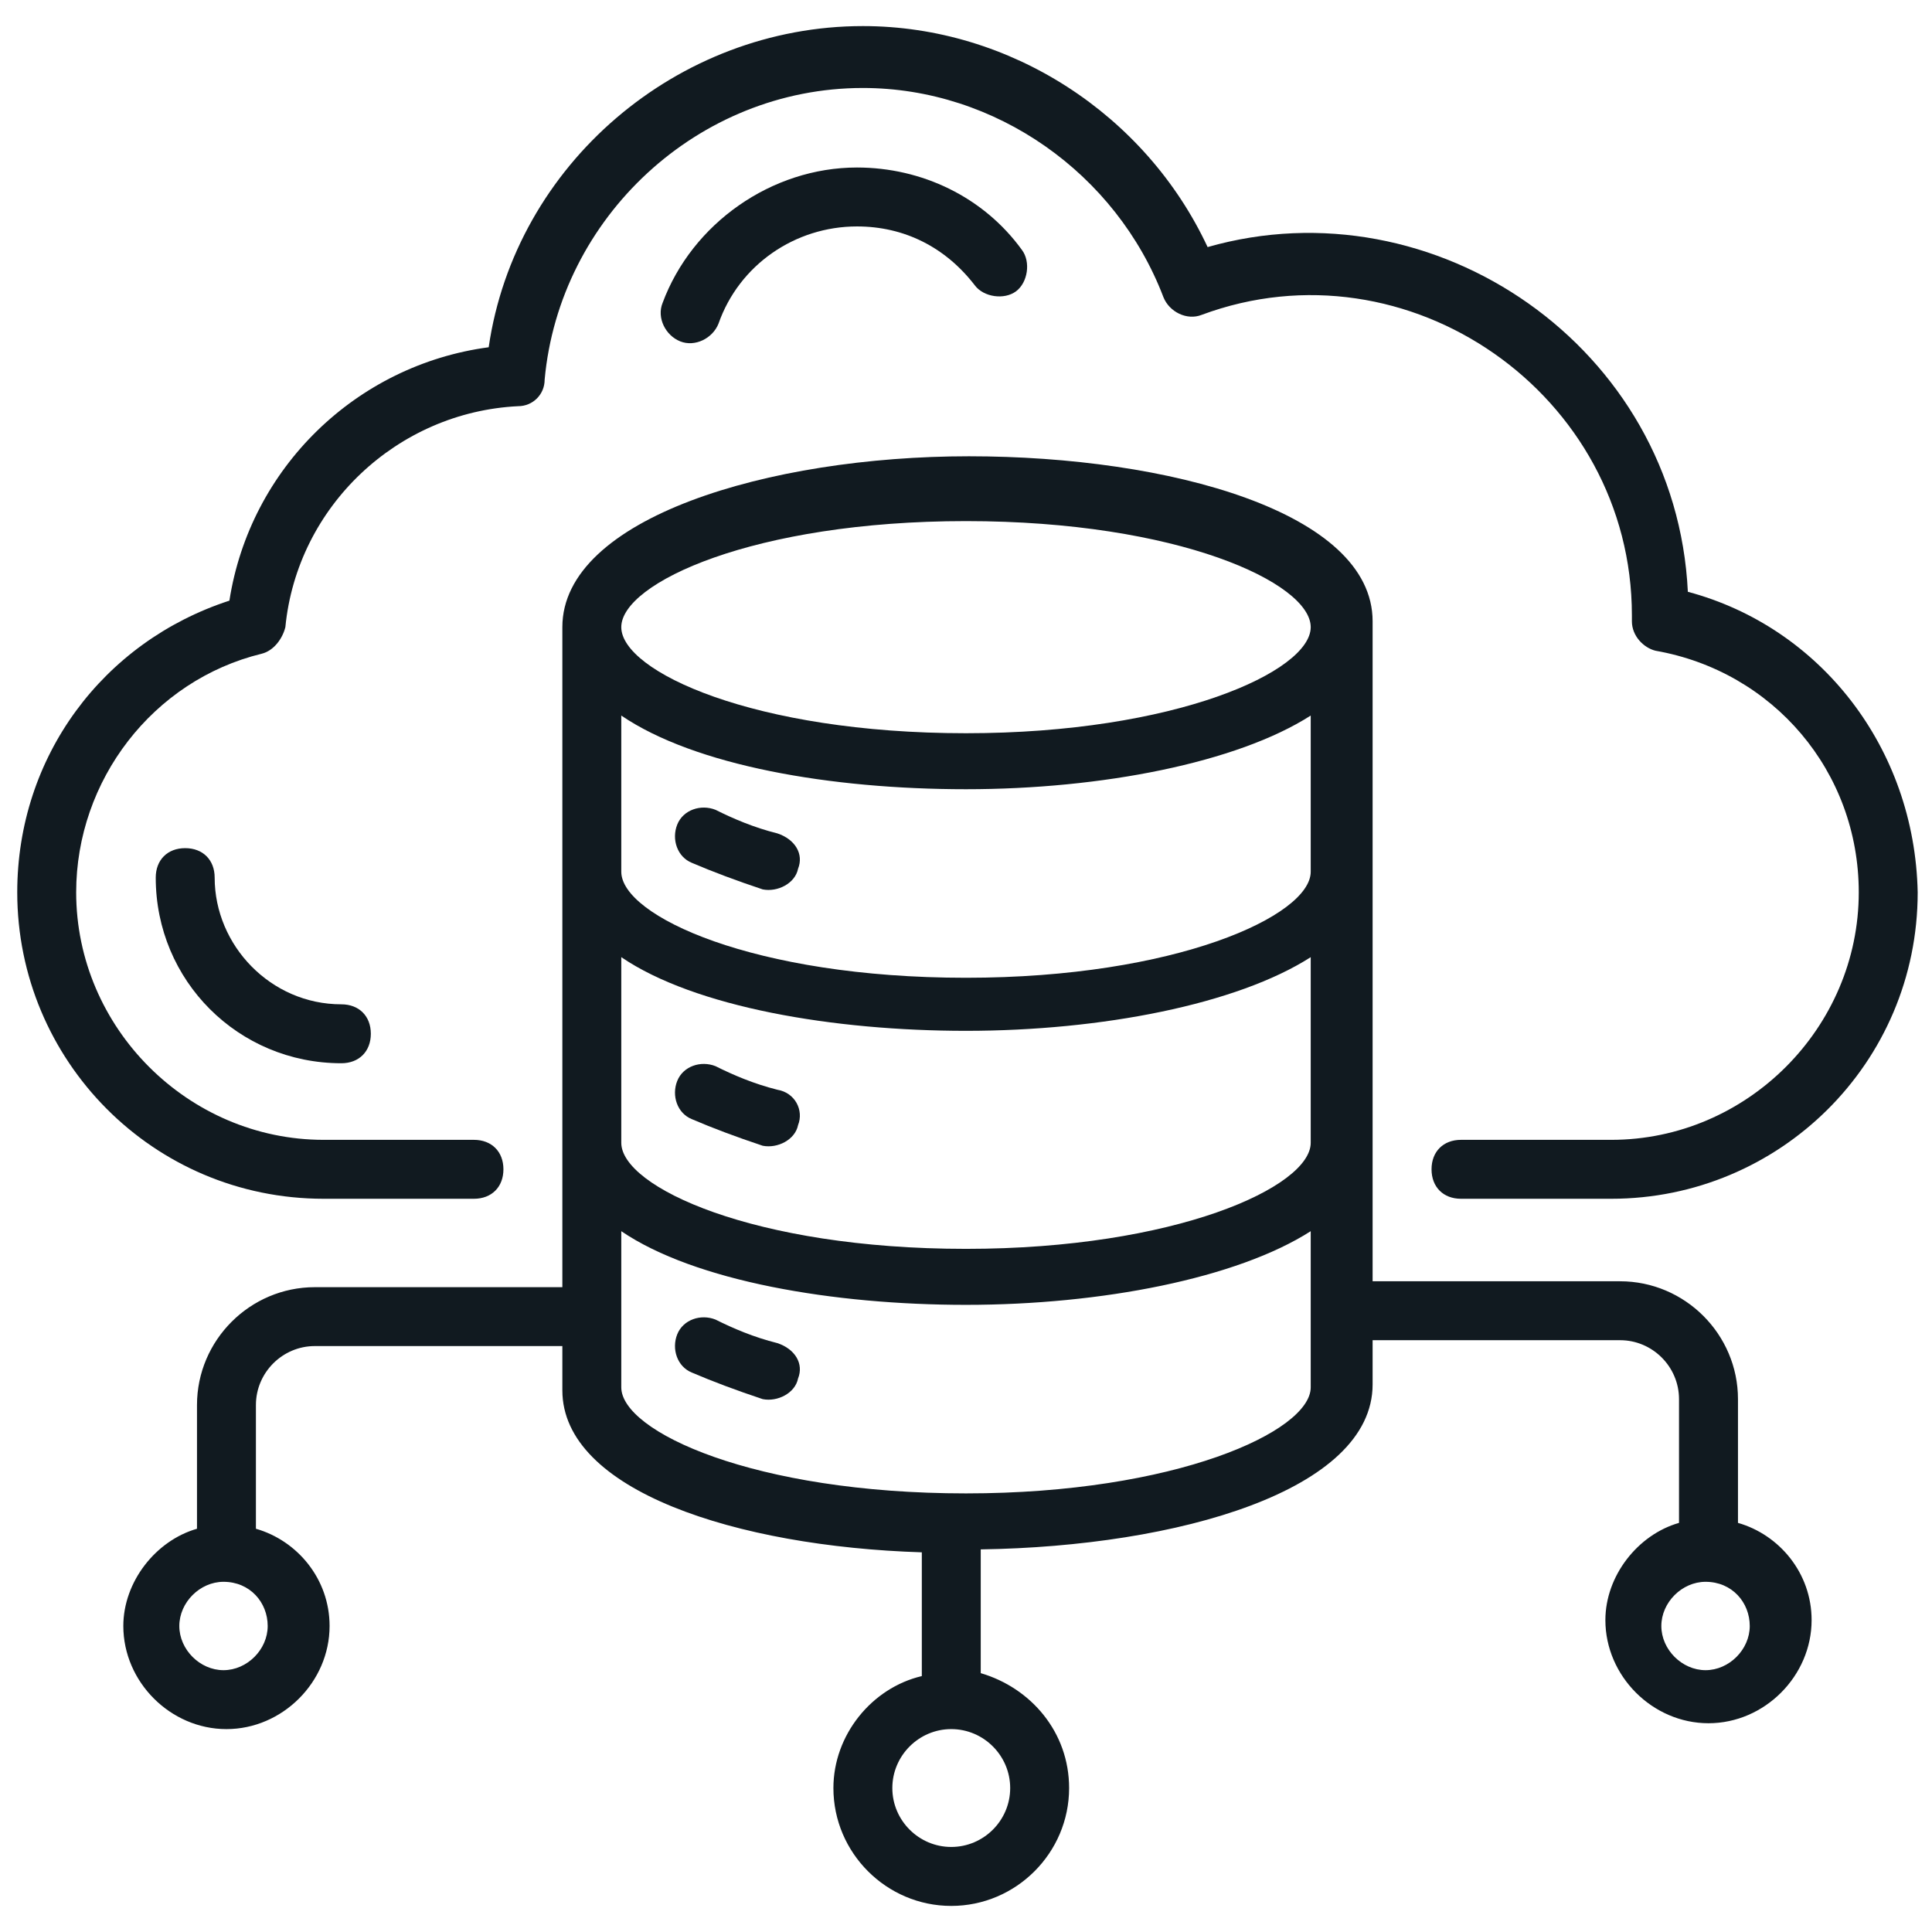<svg xmlns="http://www.w3.org/2000/svg" width="54" height="54" viewBox="0 0 54 54" fill="none"><path d="M47.176 16.541C46.847 9.706 40.094 5.094 33.753 6.906C32.023 3.2 28.235 0.729 24.118 0.729C18.929 0.729 14.4 4.6 13.659 9.706C9.953 10.2 6.988 13.082 6.412 16.788C2.871 17.941 0.482 21.153 0.482 24.941C0.482 29.635 4.271 33.506 9.047 33.506H13.247C13.741 33.506 14.071 33.177 14.071 32.682C14.071 32.188 13.741 31.859 13.247 31.859H9.047C5.259 31.859 2.129 28.73 2.129 24.941C2.129 21.812 4.271 19.012 7.318 18.271C7.647 18.188 7.894 17.859 7.976 17.529C8.306 14.153 11.106 11.518 14.482 11.353C14.894 11.353 15.223 11.024 15.223 10.612C15.635 6.082 19.506 2.459 24.118 2.459C27.823 2.459 31.2 4.847 32.518 8.306C32.682 8.718 33.176 8.965 33.588 8.8C39.353 6.659 45.612 11.024 45.612 17.2V17.365C45.612 17.777 45.941 18.106 46.271 18.188C49.565 18.765 51.953 21.565 51.953 24.941C51.953 28.73 48.824 31.859 45.035 31.859H40.835C40.341 31.859 40.012 32.188 40.012 32.682C40.012 33.177 40.341 33.506 40.835 33.506H45.035C49.729 33.506 53.6 29.718 53.6 24.941C53.518 20.906 50.882 17.529 47.176 16.541Z" fill="#111A20"></path><path d="M20.082 9.047C20.659 7.4 22.224 6.329 23.953 6.329C25.271 6.329 26.424 6.906 27.247 7.976C27.494 8.306 28.071 8.388 28.4 8.141C28.729 7.894 28.812 7.318 28.565 6.988C27.494 5.506 25.765 4.682 23.953 4.682C21.565 4.682 19.341 6.247 18.518 8.471C18.353 8.882 18.6 9.376 19.012 9.541C19.424 9.706 19.918 9.459 20.082 9.047Z" fill="#111A20"></path><path d="M6 24.53C6 24.035 5.671 23.706 5.176 23.706C4.682 23.706 4.353 24.035 4.353 24.53C4.353 27.412 6.659 29.718 9.541 29.718C10.035 29.718 10.365 29.388 10.365 28.894C10.365 28.4 10.035 28.071 9.541 28.071C7.565 28.071 6 26.424 6 24.53Z" fill="#111A20"></path><path d="M15.718 17.529V35.977H8.8C6.988 35.977 5.506 37.459 5.506 39.271V42.729C4.353 43.059 3.447 44.212 3.447 45.447C3.447 47.012 4.765 48.329 6.329 48.329C7.894 48.329 9.212 47.012 9.212 45.447C9.212 44.129 8.306 43.059 7.153 42.729V39.271C7.153 38.365 7.894 37.623 8.8 37.623H15.718V38.859C15.718 41.659 20.576 43.224 25.765 43.388V46.847C24.365 47.176 23.294 48.494 23.294 49.977C23.294 51.788 24.776 53.271 26.588 53.271C28.4 53.271 29.882 51.788 29.882 49.977C29.882 48.412 28.812 47.176 27.412 46.765V43.306C32.929 43.224 38.365 41.659 38.365 38.694V37.459H45.282C46.188 37.459 46.929 38.2 46.929 39.106V42.565C45.776 42.894 44.871 44.047 44.871 45.282C44.871 46.847 46.188 48.165 47.753 48.165C49.318 48.165 50.635 46.847 50.635 45.282C50.635 43.965 49.729 42.894 48.577 42.565V39.106C48.577 37.294 47.094 35.812 45.282 35.812H38.365C38.365 33.423 38.365 19.588 38.365 17.365C38.365 14.318 32.682 12.753 27.082 12.753C21.482 12.753 15.718 14.482 15.718 17.529ZM7.482 45.447C7.482 46.106 6.906 46.682 6.247 46.682C5.588 46.682 5.012 46.106 5.012 45.447C5.012 44.788 5.588 44.212 6.247 44.212C6.988 44.212 7.482 44.788 7.482 45.447ZM48.906 45.447C48.906 46.106 48.329 46.682 47.671 46.682C47.012 46.682 46.435 46.106 46.435 45.447C46.435 44.788 47.012 44.212 47.671 44.212C48.412 44.212 48.906 44.788 48.906 45.447ZM36.635 31.941C36.635 33.176 32.847 34.906 27 34.906C21.071 34.906 17.365 33.176 17.365 31.941V26.753C19.424 28.153 23.294 28.812 27 28.812C30.788 28.812 34.577 28.071 36.635 26.753V31.941ZM36.635 24.365C36.635 25.6 32.847 27.329 27 27.329C21.071 27.329 17.365 25.6 17.365 24.365V20C19.424 21.4 23.212 22.059 27 22.059C30.788 22.059 34.577 21.318 36.635 20V24.365ZM28.235 49.977C28.235 50.882 27.494 51.623 26.588 51.623C25.682 51.623 24.941 50.882 24.941 49.977C24.941 49.071 25.682 48.329 26.588 48.329C27.494 48.329 28.235 49.071 28.235 49.977ZM36.635 38.776C36.635 40.012 32.847 41.741 27 41.741C21.071 41.741 17.365 40.012 17.365 38.776V34.412C19.424 35.812 23.294 36.471 27 36.471C30.788 36.471 34.577 35.729 36.635 34.412V38.776ZM27 14.565C32.929 14.565 36.635 16.294 36.635 17.529C36.635 18.765 32.847 20.494 27 20.494C21.071 20.494 17.365 18.765 17.365 17.529C17.365 16.294 21.071 14.565 27 14.565Z" fill="#111A20"></path><path d="M21.729 23.294C21.071 23.13 20.494 22.882 20 22.635C19.588 22.471 19.094 22.635 18.929 23.047C18.765 23.459 18.929 23.953 19.341 24.118C19.918 24.365 20.576 24.612 21.318 24.859C21.729 24.941 22.224 24.694 22.306 24.282C22.471 23.871 22.224 23.459 21.729 23.294Z" fill="#111A20"></path><path d="M21.729 30.459C21.071 30.294 20.494 30.047 20 29.8C19.588 29.636 19.094 29.8 18.929 30.212C18.765 30.624 18.929 31.118 19.341 31.282C19.918 31.53 20.576 31.777 21.318 32.024C21.729 32.106 22.224 31.859 22.306 31.447C22.471 31.035 22.224 30.541 21.729 30.459Z" fill="#111A20"></path><path d="M21.729 37.541C21.071 37.377 20.494 37.13 20 36.883C19.588 36.718 19.094 36.883 18.929 37.294C18.765 37.706 18.929 38.2 19.341 38.365C19.918 38.612 20.576 38.859 21.318 39.106C21.729 39.188 22.224 38.941 22.306 38.529C22.471 38.118 22.224 37.706 21.729 37.541Z" fill="#111A20"></path></svg>